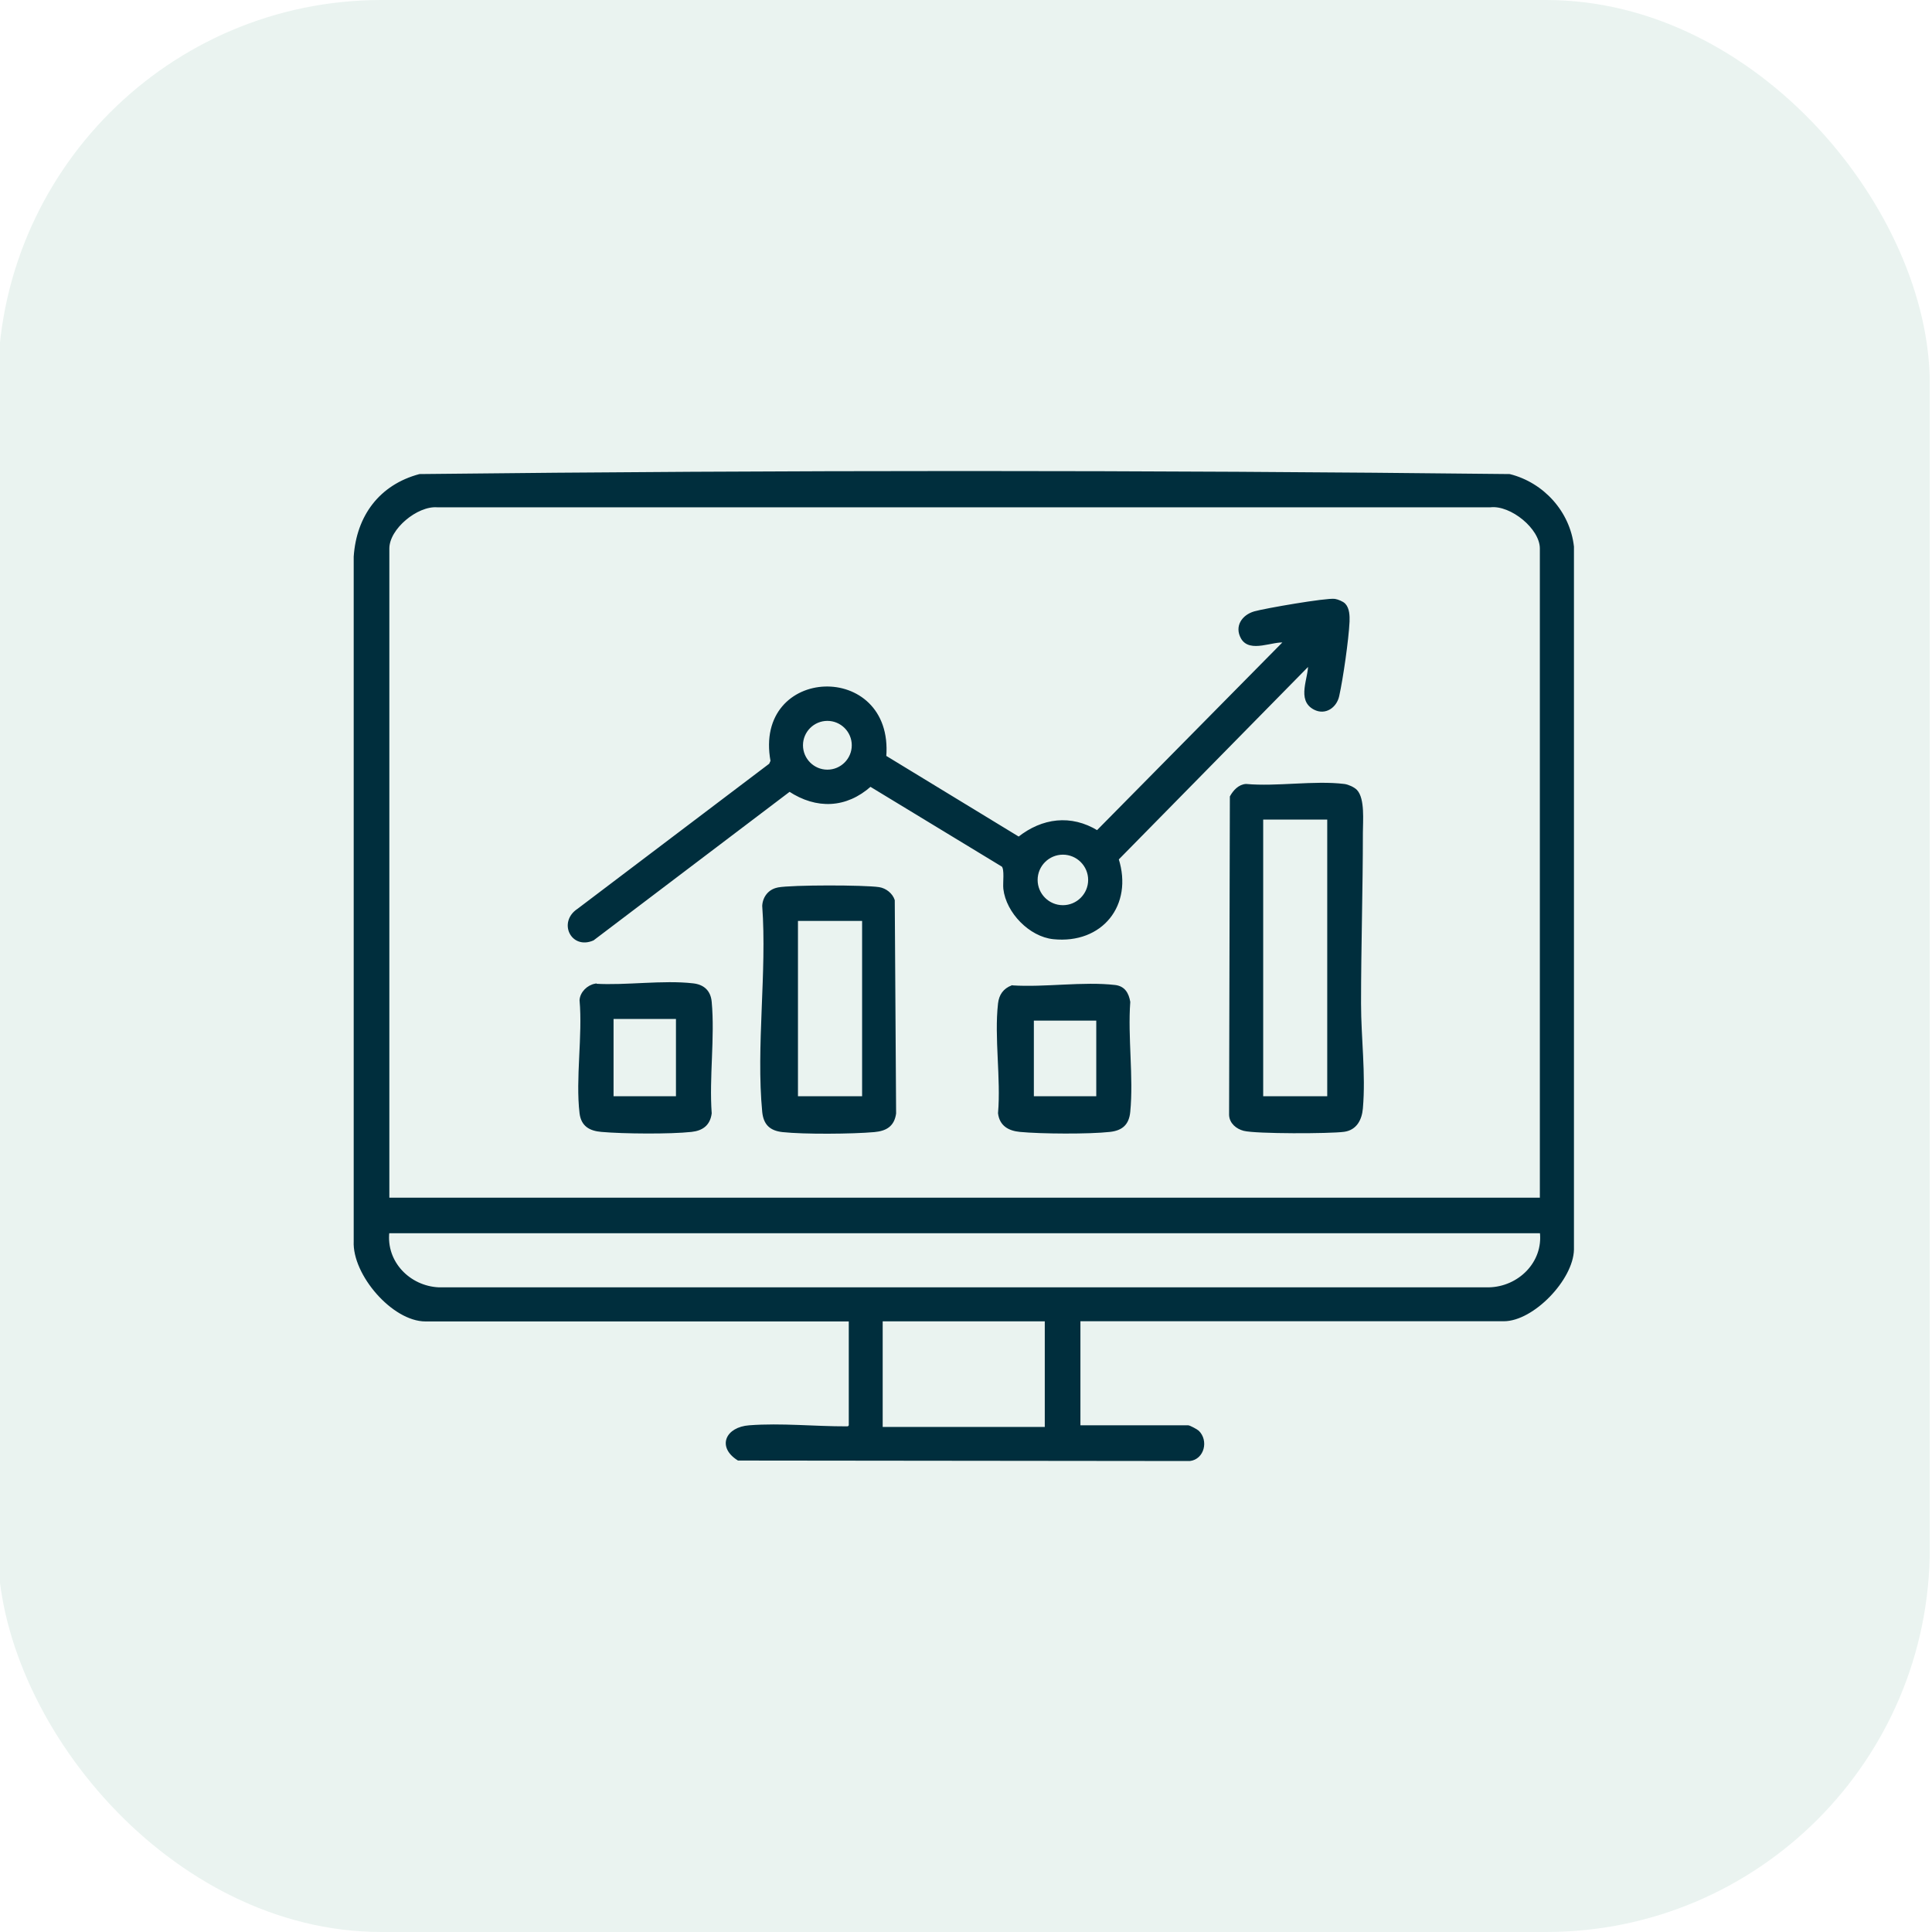 <?xml version="1.0" encoding="UTF-8"?><svg id="Layer_1" xmlns="http://www.w3.org/2000/svg" xmlns:xlink="http://www.w3.org/1999/xlink" viewBox="0 0 200 200"><defs><style>.cls-1{stroke:#002e3d;stroke-width:.25px;}.cls-1,.cls-2{fill:none;}.cls-3{fill:#b8d8cd;}.cls-4{clip-path:url(#clippath-1);}.cls-5{opacity:.3;}.cls-6{fill:#002e3d;}.cls-7{clip-path:url(#clippath-2);}.cls-8{clip-path:url(#clippath);}</style><clipPath id="clippath"><rect class="cls-2" x="-.23" width="200" height="200"/></clipPath><clipPath id="clippath-1"><rect class="cls-2" x="-.23" y="0" width="200" height="200"/></clipPath><clipPath id="clippath-2"><rect class="cls-2" x="-18.11" y="-15.89" width="235.75" height="217.88"/></clipPath></defs><g class="cls-8"><g class="cls-4"><g class="cls-5"><g class="cls-7"><rect class="cls-3" x="-.23" y="0" width="200" height="200" rx="39.72" ry="39.72"/></g></g><path class="cls-6" d="M108.28,136.66h-17.03v11.18h17.03v-11.18ZM159.53,127.54H40.18c-.35,3.13,2.17,5.71,5.24,5.85h108.7c3.12-.06,5.78-2.66,5.41-5.85M159.53,124.1V56.78c0-2.13-3.1-4.63-5.24-4.39H45.25c-2.11-.15-5.07,2.29-5.07,4.39v67.33h119.35ZM111.72,136.66v11.01h11.27c.13,0,.87.39,1.02.53.97.94.54,2.75-.84,2.92l-46.74-.05c-2.08-1.31-1.21-3.23,1.15-3.4,3.3-.25,6.75.12,10.06.11.2,0,.22-.01.35-.19v-10.92h-43.94c-3.37,0-7.47-4.78-7.31-8.17V57.63c.28-4.17,2.62-7.34,6.7-8.43,37.56-.42,75.28-.42,112.83,0,3.46.87,6.14,3.83,6.54,7.39v72.76c-.06,3.06-4.13,7.3-7.14,7.3h-43.94Z"/><path class="cls-1" d="M108.28,136.66h-17.03v11.18h17.03v-11.18ZM159.53,127.54H40.18c-.35,3.13,2.17,5.71,5.24,5.85h108.7c3.12-.06,5.78-2.66,5.41-5.85ZM159.53,124.1V56.78c0-2.13-3.1-4.63-5.24-4.39H45.25c-2.11-.15-5.07,2.29-5.07,4.39v67.33h119.35ZM111.72,136.66v11.01h11.27c.13,0,.87.39,1.02.53.97.94.54,2.75-.84,2.92l-46.74-.05c-2.08-1.31-1.21-3.23,1.15-3.4,3.3-.25,6.75.12,10.06.11.2,0,.22-.01.35-.19v-10.92h-43.94c-3.37,0-7.47-4.78-7.31-8.17V57.63c.28-4.17,2.62-7.34,6.7-8.43,37.56-.42,75.28-.42,112.83,0,3.46.87,6.14,3.83,6.54,7.39v72.76c-.06,3.06-4.13,7.3-7.14,7.3h-43.94Z"/><path class="cls-6" d="M112.77,91.09c0-1.51-1.23-2.74-2.74-2.74s-2.74,1.23-2.74,2.74,1.23,2.74,2.74,2.74,2.74-1.23,2.74-2.74M88.3,77.15c0-1.46-1.19-2.65-2.65-2.65s-2.65,1.19-2.65,2.65,1.19,2.65,2.65,2.65,2.65-1.19,2.65-2.65M139.18,62.59c.4.43.42,1.19.4,1.75-.09,1.87-.66,5.85-1.07,7.7-.25,1.12-1.33,1.88-2.43,1.31-1.76-.91-.48-3.13-.54-4.62l-19.86,20.2c1.5,4.74-1.65,8.68-6.63,8.17-2.42-.25-4.78-2.68-5.06-5.09-.07-.63.15-2.01-.19-2.39l-13.7-8.32c-2.53,2.26-5.57,2.36-8.37.52l-20.35,15.42c-2.18.95-3.48-1.78-1.52-3.06l19.87-15.04.16-.36c-1.8-9.78,12.51-10.29,11.73-.46l13.84,8.43c2.46-1.95,5.4-2.33,8.13-.66l19.44-19.69c-1.27-.19-3.62,1.1-4.45-.36-.67-1.19.09-2.28,1.29-2.63,1.09-.31,7.44-1.41,8.3-1.29.28.04.81.25,1,.46"/><path class="cls-1" d="M112.77,91.09c0-1.51-1.23-2.74-2.74-2.74s-2.74,1.23-2.74,2.74,1.23,2.74,2.74,2.74,2.74-1.23,2.74-2.74ZM88.3,77.15c0-1.46-1.19-2.65-2.65-2.65s-2.65,1.19-2.65,2.65,1.19,2.65,2.65,2.65,2.65-1.19,2.65-2.65ZM139.18,62.59c.4.43.42,1.19.4,1.75-.09,1.87-.66,5.85-1.07,7.7-.25,1.12-1.33,1.88-2.43,1.31-1.76-.91-.48-3.13-.54-4.62l-19.86,20.2c1.5,4.74-1.65,8.68-6.63,8.17-2.42-.25-4.78-2.68-5.06-5.09-.07-.63.15-2.01-.19-2.39l-13.7-8.32c-2.53,2.26-5.57,2.36-8.37.52l-20.35,15.42c-2.18.95-3.48-1.78-1.52-3.06l19.87-15.04.16-.36c-1.8-9.78,12.51-10.29,11.73-.46l13.84,8.43c2.46-1.95,5.4-2.33,8.13-.66l19.44-19.69c-1.27-.19-3.62,1.1-4.45-.36-.67-1.19.09-2.28,1.29-2.63,1.09-.31,7.44-1.41,8.3-1.29.28.04.81.25,1,.46Z"/><path class="cls-6" d="M137.52,84.72h-6.88v28.89h6.88v-28.89ZM140.38,81.86c.8.85.58,3.17.58,4.33,0,5.83-.19,11.79-.19,17.7,0,3.56.5,7.29.19,10.85-.1,1.13-.61,2.13-1.83,2.3-1.45.2-9.12.22-10.36-.1-.72-.19-1.37-.72-1.41-1.51l.08-32.95c.32-.58.85-1.16,1.55-1.2,3.2.29,7.04-.38,10.16,0,.39.05.97.31,1.23.58"/><path class="cls-1" d="M137.52,84.72h-6.88v28.89h6.88v-28.89ZM140.38,81.86c.8.85.58,3.17.58,4.33,0,5.83-.19,11.79-.19,17.7,0,3.56.5,7.29.19,10.85-.1,1.13-.61,2.13-1.83,2.3-1.45.2-9.12.22-10.36-.1-.72-.19-1.37-.72-1.41-1.51l.08-32.95c.32-.58.85-1.16,1.55-1.2,3.2.29,7.04-.38,10.16,0,.39.05.97.31,1.23.58Z"/><path class="cls-6" d="M82.48,113.61h6.89v-18.4h-6.89v18.4ZM80.55,91.99c1.47-.27,8.92-.26,10.44-.03.66.1,1.3.6,1.51,1.24l.14,22.06c-.18,1.26-.95,1.7-2.15,1.81-2.26.2-7.25.24-9.47,0-1.25-.14-1.86-.72-1.99-1.97-.65-6.73.5-14.5,0-21.33.05-.89.63-1.61,1.5-1.77"/><path class="cls-1" d="M82.48,113.61h6.89v-18.4h-6.89v18.4ZM80.55,91.99c1.47-.27,8.92-.26,10.44-.03.66.1,1.3.6,1.51,1.24l.14,22.06c-.18,1.26-.95,1.7-2.15,1.81-2.26.2-7.25.24-9.47,0-1.25-.14-1.86-.72-1.99-1.97-.65-6.73.5-14.5,0-21.33.05-.89.63-1.61,1.5-1.77Z"/><path class="cls-6" d="M70.1,105.36h-6.71v8.25h6.71v-8.25ZM61.63,101.96c3.19.19,6.99-.4,10.11-.04,1.07.12,1.71.71,1.81,1.8.34,3.66-.27,7.82,0,11.53-.15,1.15-.86,1.68-1.98,1.8-2.18.24-7.08.2-9.3,0-1.17-.1-1.99-.54-2.15-1.81-.43-3.59.33-8.02,0-11.7.05-.77.74-1.45,1.51-1.59"/><path class="cls-1" d="M70.1,105.36h-6.71v8.25h6.71v-8.25ZM61.63,101.96c3.19.19,6.99-.4,10.11-.04,1.07.12,1.71.71,1.81,1.8.34,3.66-.27,7.82,0,11.53-.15,1.15-.86,1.68-1.98,1.8-2.18.24-7.08.2-9.3,0-1.17-.1-1.99-.54-2.15-1.81-.43-3.59.33-8.02,0-11.7.05-.77.74-1.45,1.51-1.59Z"/><path class="cls-6" d="M113.61,105.53h-6.71v8.08h6.71v-8.08ZM104.79,102.13c3.35.22,7.36-.42,10.63-.04.94.11,1.31.77,1.46,1.63-.27,3.65.35,7.78,0,11.36-.12,1.25-.74,1.83-1.99,1.97-2.14.24-7.12.21-9.3,0-1.13-.11-2-.59-2.15-1.81.31-3.6-.4-7.83,0-11.35.1-.86.51-1.45,1.33-1.77"/><path class="cls-1" d="M113.61,105.53h-6.71v8.08h6.71v-8.08ZM104.79,102.13c3.35.22,7.36-.42,10.63-.04.94.11,1.31.77,1.46,1.63-.27,3.65.35,7.78,0,11.36-.12,1.25-.74,1.83-1.99,1.97-2.14.24-7.12.21-9.3,0-1.13-.11-2-.59-2.15-1.81.31-3.6-.4-7.83,0-11.35.1-.86.51-1.45,1.33-1.77Z"/></g></g></svg>